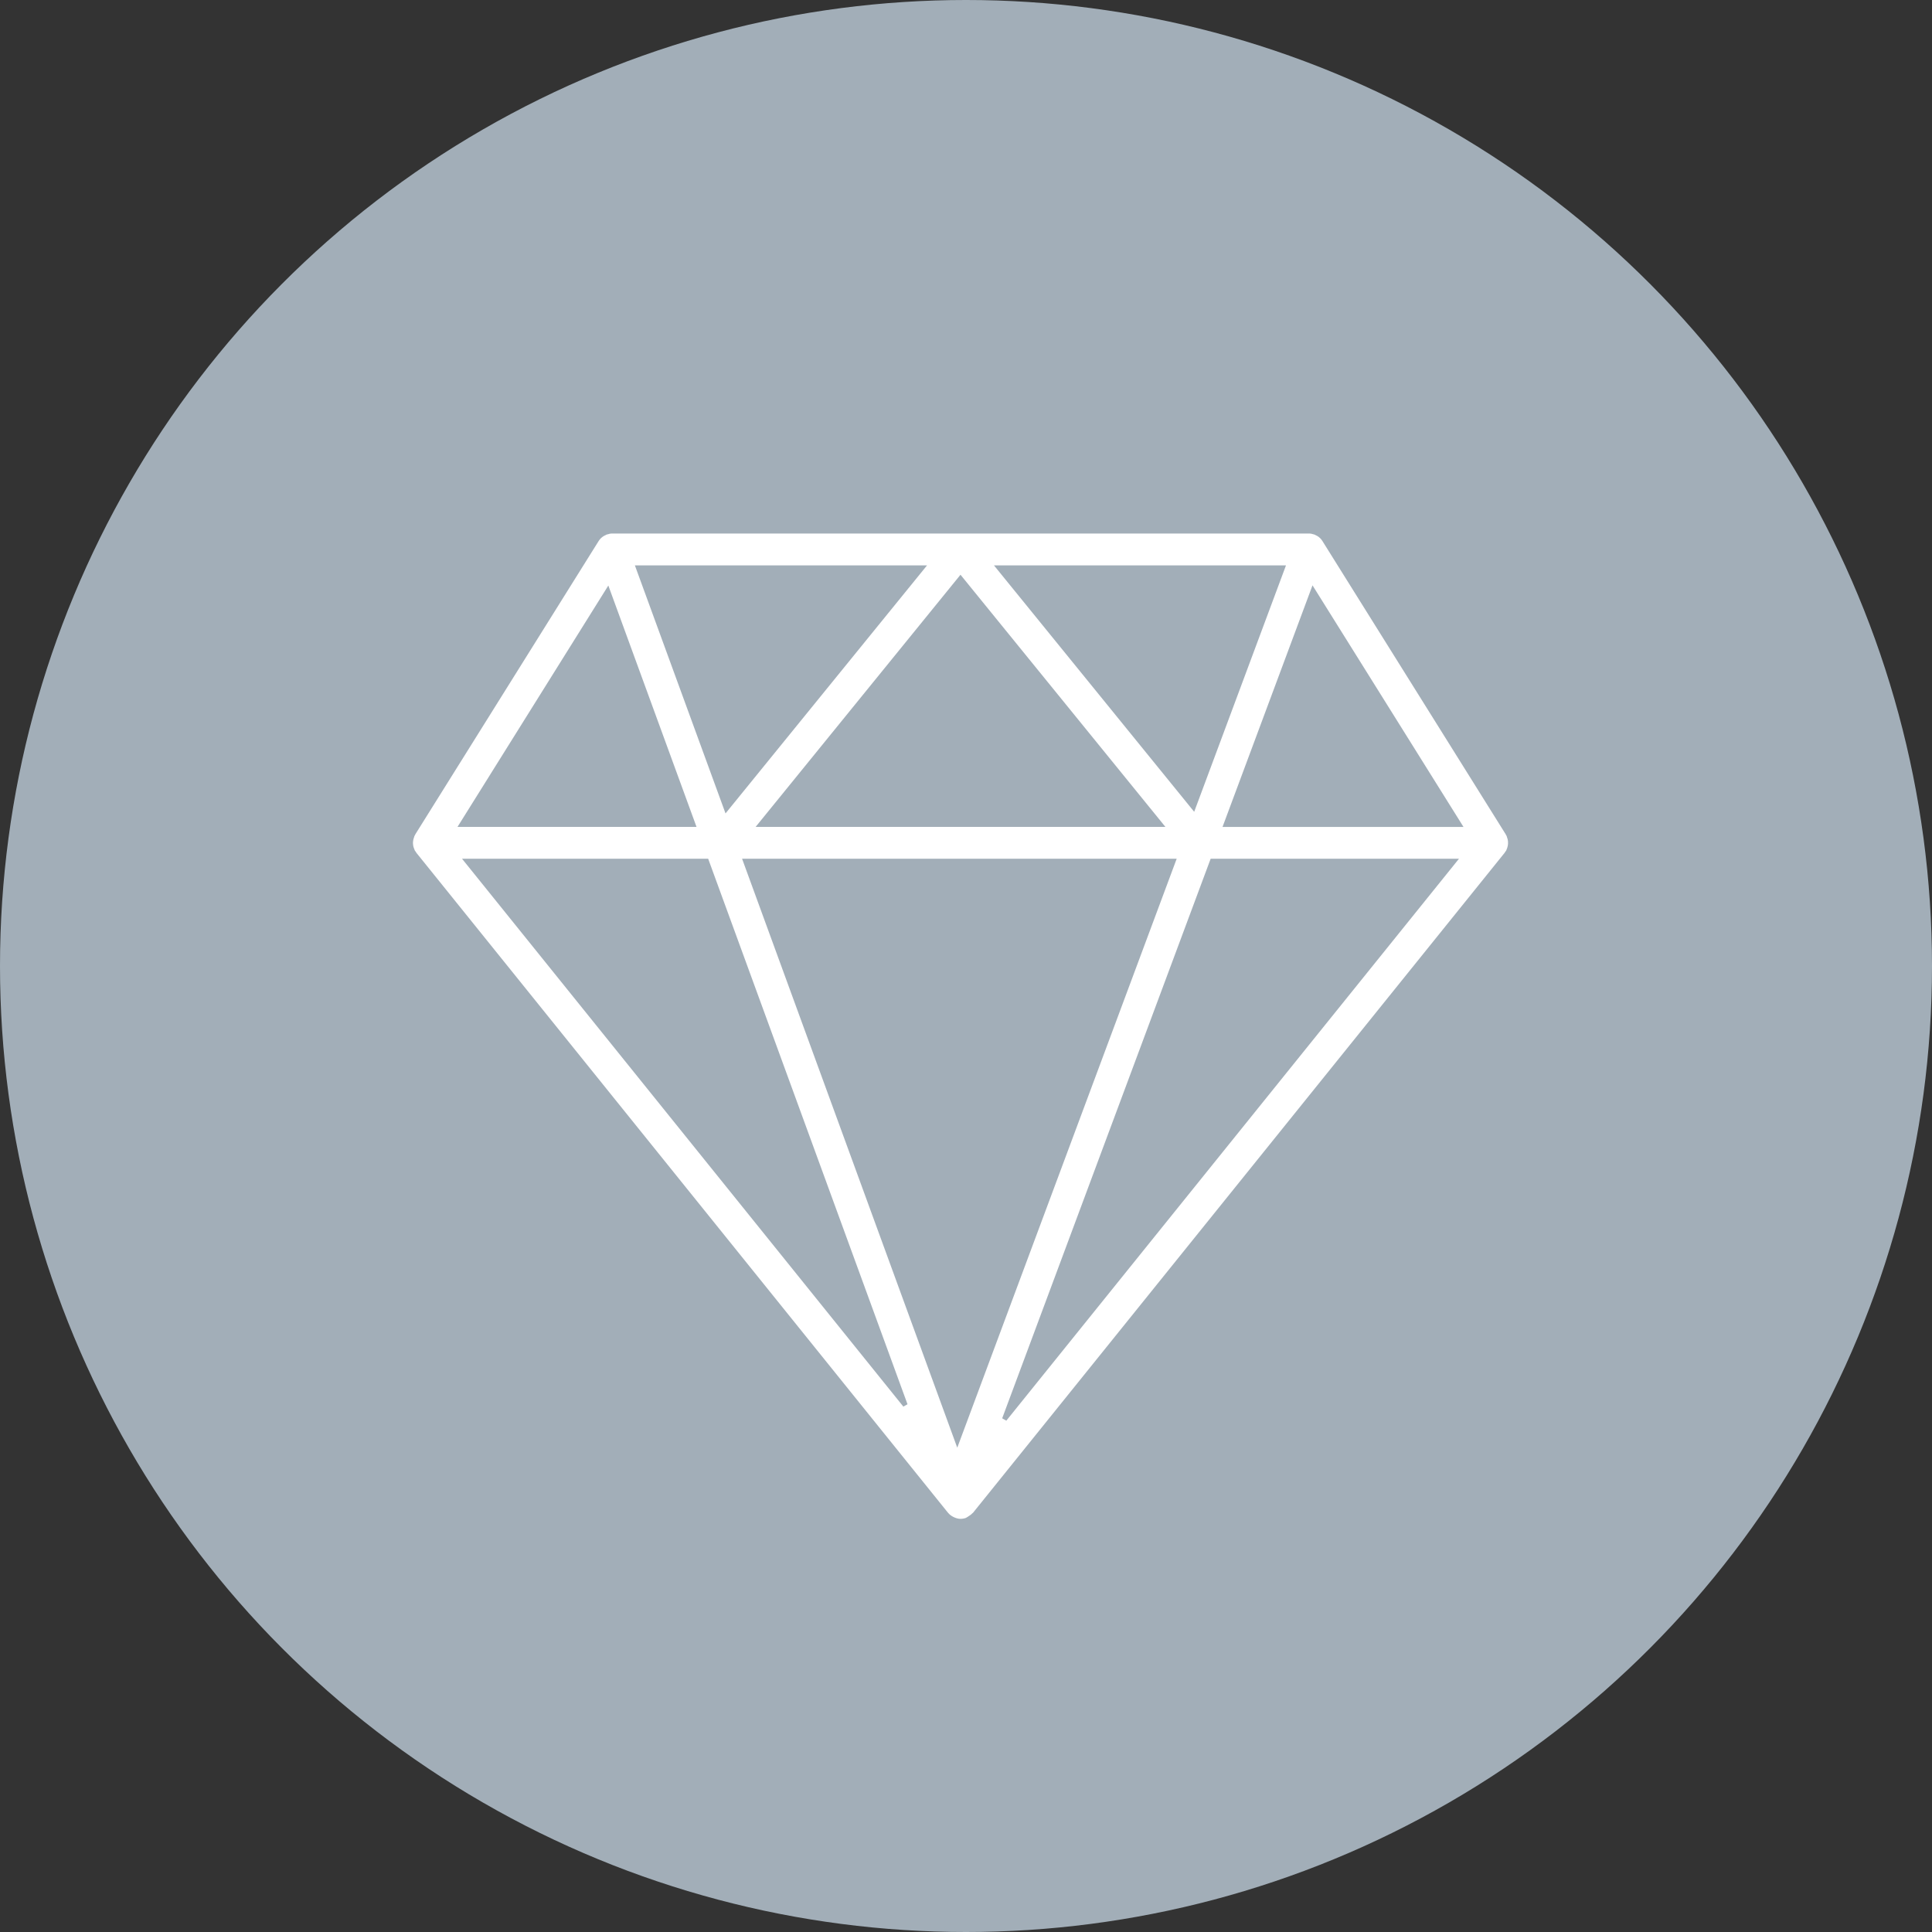 <?xml version="1.0" encoding="UTF-8"?> <svg xmlns="http://www.w3.org/2000/svg" width="80" height="80" viewBox="0 0 80 80" fill="none"><rect x="0" y="0" width="80" height="80" fill="#333333" stroke="none"/> <circle cx="40" cy="40" r="40" fill="#A2AEB8"></circle> <path d="M62.534 35.03C62.539 34.999 62.543 34.968 62.544 34.937C62.546 34.899 62.545 34.864 62.542 34.827C62.539 34.795 62.534 34.764 62.527 34.733C62.518 34.697 62.507 34.662 62.493 34.627C62.486 34.609 62.485 34.59 62.477 34.572C62.47 34.559 62.46 34.549 62.453 34.536C62.446 34.523 62.443 34.51 62.435 34.497L54.843 22.349C54.808 22.293 54.767 22.243 54.721 22.199C54.72 22.198 54.719 22.198 54.718 22.198C54.653 22.136 54.576 22.092 54.493 22.057C54.482 22.053 54.475 22.044 54.464 22.039C54.456 22.036 54.447 22.038 54.438 22.035C54.362 22.009 54.283 21.992 54.2 21.992H25.348C25.266 21.992 25.188 22.009 25.113 22.035C25.104 22.037 25.096 22.035 25.088 22.038C25.077 22.042 25.07 22.051 25.059 22.056C24.98 22.088 24.906 22.131 24.842 22.189C24.838 22.192 24.832 22.195 24.829 22.198C24.782 22.242 24.74 22.293 24.705 22.348L17.112 34.496C17.105 34.508 17.102 34.523 17.095 34.536C17.088 34.549 17.077 34.558 17.071 34.571C17.063 34.589 17.061 34.608 17.054 34.626C17.04 34.661 17.029 34.696 17.02 34.732C17.014 34.763 17.008 34.795 17.005 34.827C17 34.864 16.999 34.9 17.001 34.937C17.002 34.968 17.005 34.999 17.011 35.03C17.017 35.066 17.026 35.102 17.039 35.138C17.049 35.167 17.059 35.196 17.073 35.225C17.08 35.239 17.082 35.254 17.09 35.268C17.102 35.29 17.12 35.306 17.134 35.327C17.144 35.343 17.15 35.36 17.163 35.375L39.173 62.698C39.175 62.7 39.176 62.702 39.178 62.703L39.182 62.709C39.184 62.712 39.188 62.712 39.19 62.716C39.252 62.791 39.33 62.848 39.414 62.893C39.437 62.905 39.458 62.916 39.482 62.926C39.574 62.965 39.671 62.992 39.772 62.992C39.859 62.992 39.946 62.977 40.033 62.946C40.046 62.941 40.054 62.93 40.067 62.925C40.106 62.909 40.136 62.883 40.171 62.861C40.229 62.825 40.283 62.787 40.327 62.738C40.338 62.726 40.354 62.721 40.364 62.709L62.382 35.375C62.395 35.36 62.401 35.342 62.412 35.327C62.426 35.306 62.444 35.29 62.456 35.268C62.464 35.254 62.466 35.239 62.473 35.225C62.486 35.196 62.497 35.168 62.507 35.138C62.517 35.102 62.528 35.067 62.534 35.03ZM41.368 23.511H53.106L49.416 33.416L41.368 23.511ZM48.048 34.141H31.498L39.772 23.957L48.048 34.141ZM30.076 33.482L26.432 23.511H38.177L30.076 33.482ZM48.58 35.659L39.639 59.657L30.871 35.659H48.58ZM54.371 24.463L60.42 34.142H50.766L54.371 24.463ZM25.166 24.472L28.699 34.141H19.124L25.166 24.472ZM29.254 35.659L37.484 58.182L19.341 35.659H29.254ZM41.592 58.764L50.2 35.659H60.204L41.592 58.764Z" fill="white" stroke="#A2AEB8" stroke-width="0.2"></path> </svg> 